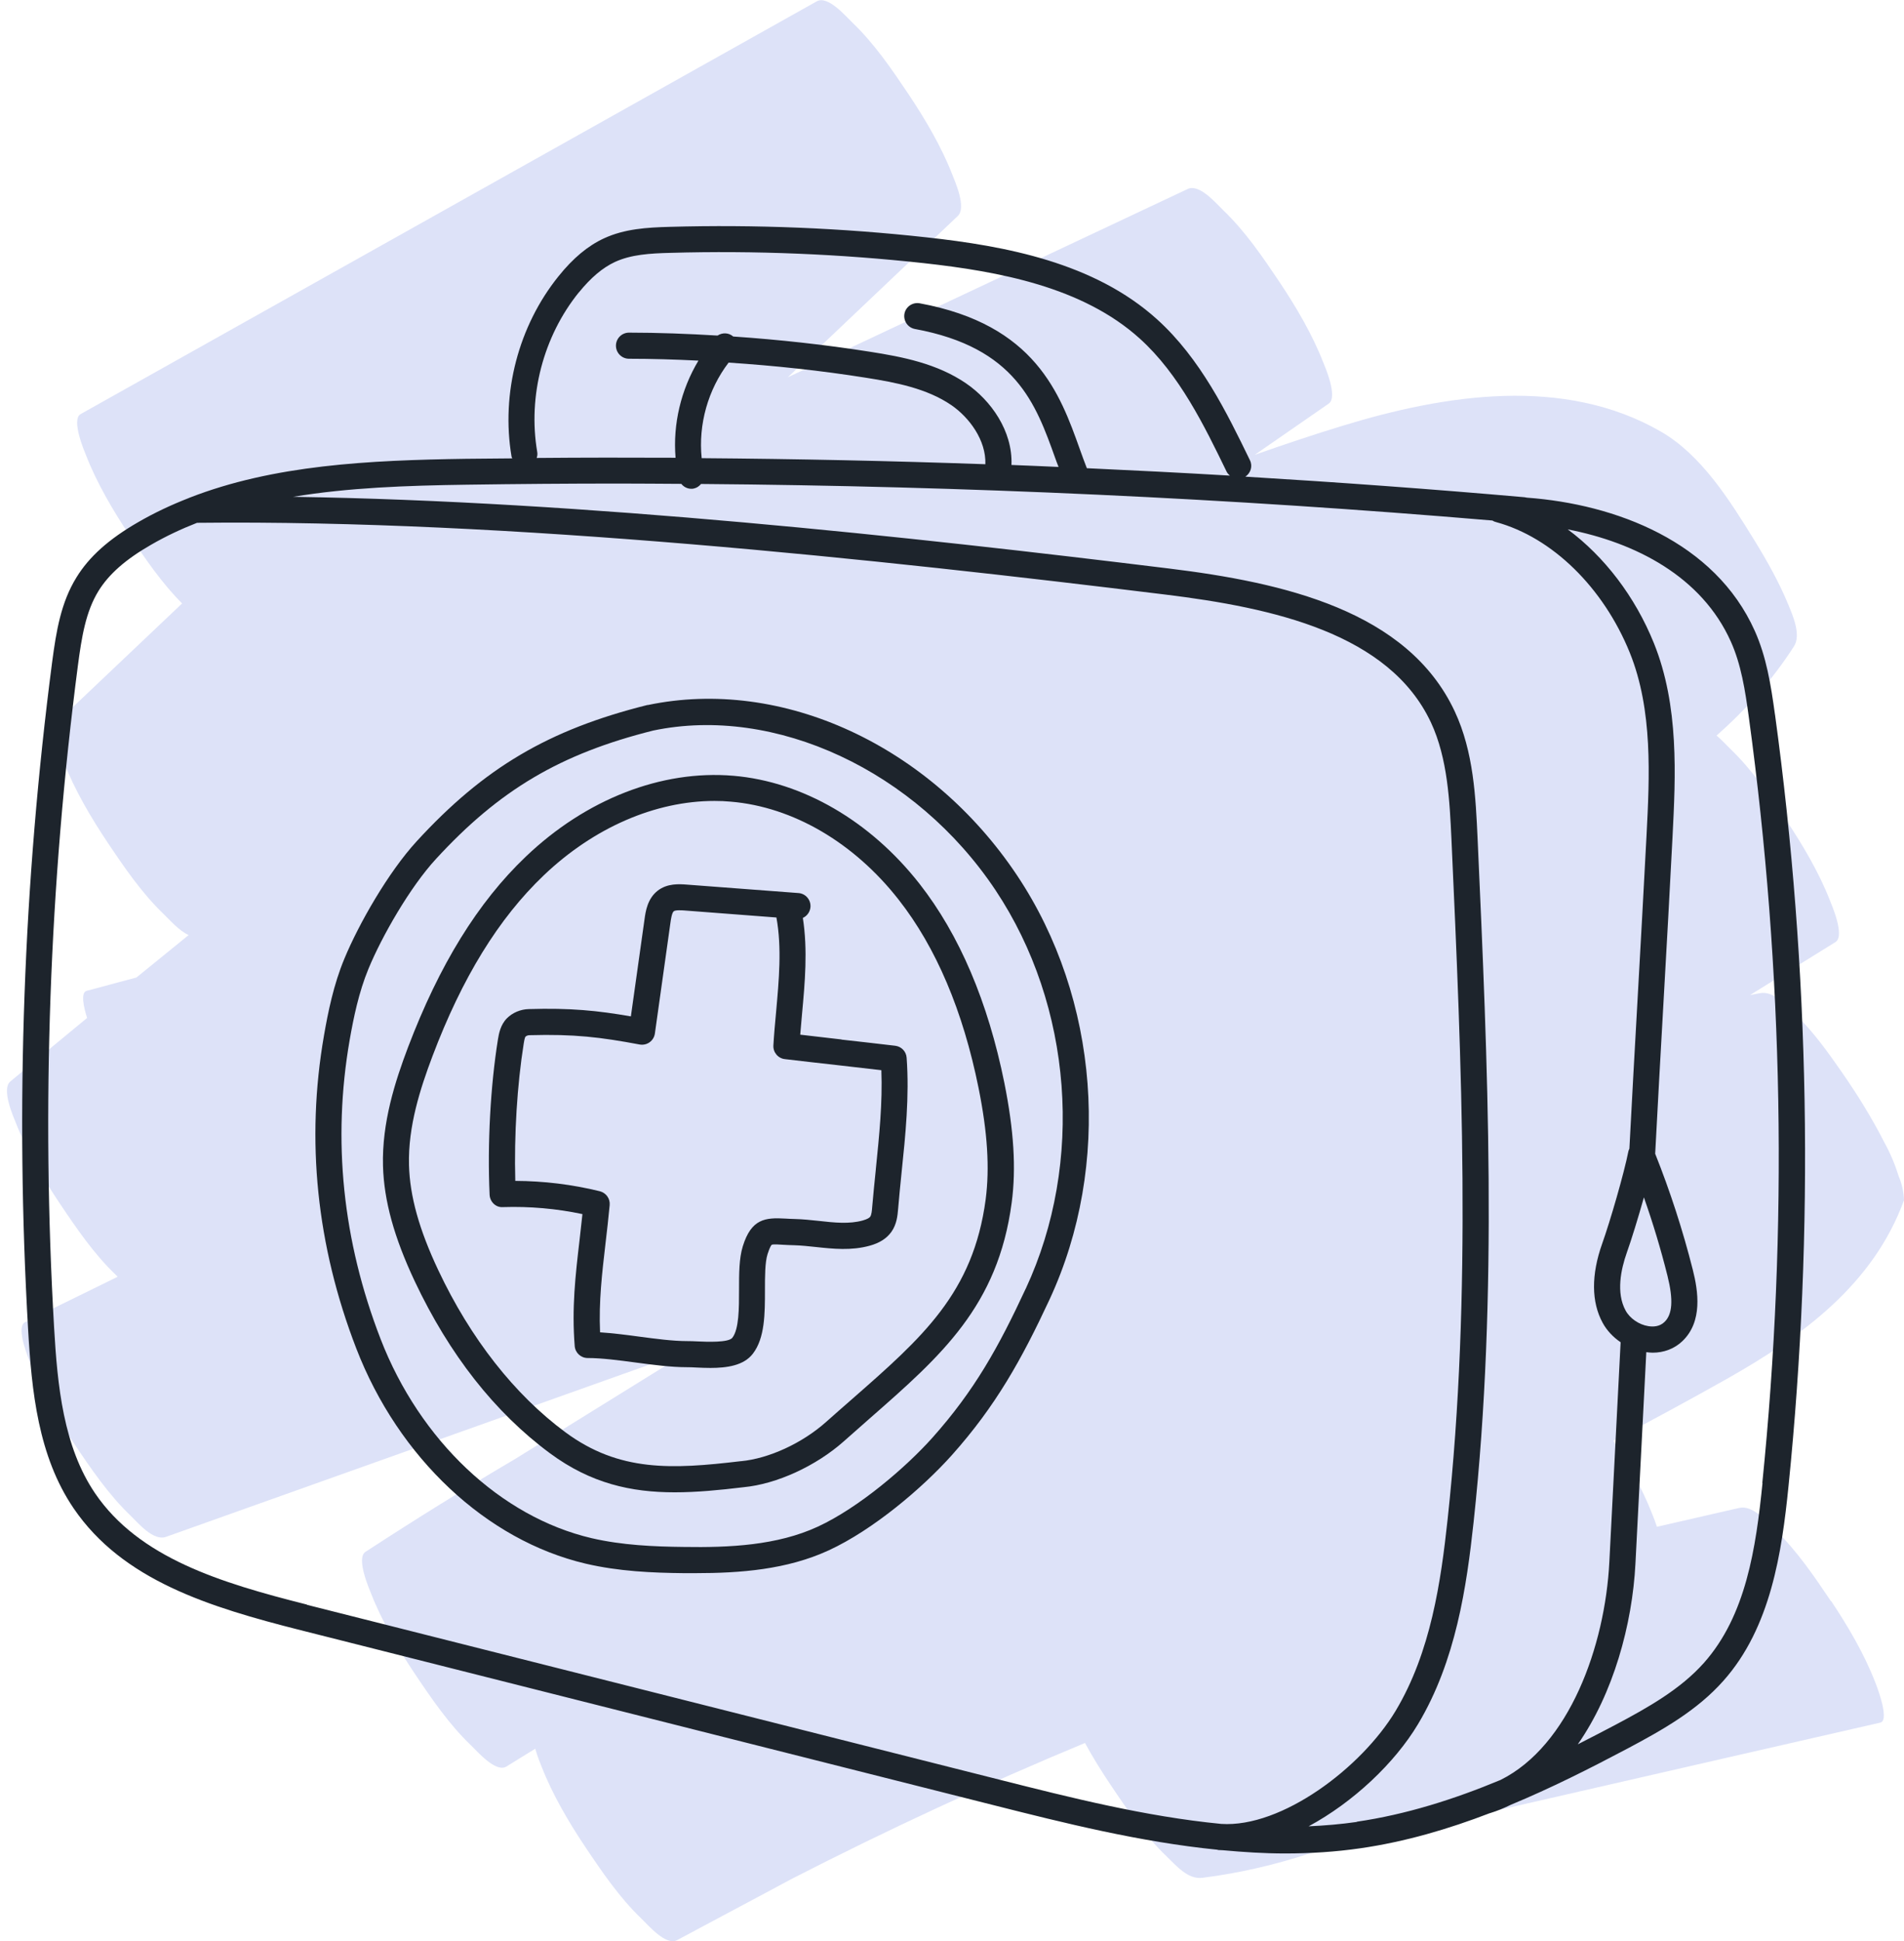 <svg xmlns="http://www.w3.org/2000/svg" id="uuid-45db35d7-9bb7-4b96-af41-1f25c3e678a8" viewBox="0 0 182.35 185.86"><defs><style>.uuid-0866243f-c0ec-4edb-9058-a142373d053f{fill:#dde2f8;}.uuid-dd81fa09-2c79-4aff-848b-4c586d5ab086{fill:#1d242c;}</style></defs><path class="uuid-0866243f-c0ec-4edb-9058-a142373d053f" d="M175.35,153.31c-1.61-2.4-3.29-4.87-5.38-6.87-.85-.82-2.11-2.36-3.43-2.05-2.62.6-5.23,1.2-7.85,1.8-.15-.46-.33-.9-.49-1.31-.93-2.38-2.29-4.77-3.69-6.93,3.64-1.94,7.28-3.89,10.87-5.92,7.23-4.08,14.02-9.04,16.97-17.11-.03-.8-.2-1.57-.51-2.3-.35-1.12-.8-2.2-1.37-3.23-1.19-2.34-2.57-4.56-4.06-6.71-1.33-1.91-2.75-3.91-4.44-5.53-.88-.84-2.07-2.31-3.43-2.05-.31.06-.63.12-.94.18,2.73-1.69,5.46-3.39,8.19-5.08.94-.58-.4-3.64-.53-3.97-1.03-2.65-2.6-5.31-4.17-7.66-1.61-2.4-3.29-4.87-5.38-6.87-.33-.32-.79-.83-1.31-1.27,2.82-2.49,5.33-5.31,7.41-8.54.71-1.1-.12-2.97-.53-3.97-.9-2.19-2.07-4.26-3.31-6.27-2.3-3.72-5.01-8.07-8.88-10.31-9.31-5.39-20.74-3.56-30.52-.57-2.82.86-5.62,1.8-8.4,2.78,2.36-1.64,4.72-3.27,7.08-4.9.92-.63-.37-3.58-.53-3.97-1.03-2.65-2.6-5.31-4.17-7.66-1.61-2.4-3.29-4.87-5.38-6.87-.7-.67-2.3-2.59-3.43-2.05-12.77,6.01-25.53,12.02-38.3,18.03.1-.09.19-.18.29-.27,5.33-5.06,10.67-10.12,16-15.18.86-.81-.29-3.35-.53-3.97-1.03-2.65-2.6-5.31-4.17-7.66-1.61-2.4-3.29-4.87-5.38-6.87-.66-.63-2.37-2.65-3.43-2.05-18.31,10.26-36.62,20.53-54.93,30.79-5.19,2.91-10.38,5.82-15.57,8.73-.95.53.42,3.7.53,3.97,1.03,2.65,2.6,5.31,4.17,7.66,1.51,2.25,3.09,4.57,5.02,6.5l-11.85,11.24c-.86.81.29,3.35.53,3.97,1.03,2.65,2.6,5.31,4.17,7.66,1.61,2.4,3.29,4.87,5.38,6.87.51.48,1.47,1.61,2.4,2.01-1.67,1.35-3.34,2.71-5.01,4.07l-4.76,1.27c-.59.16-.3,1.52.04,2.6-2.45,2.02-4.91,4.05-7.35,6.08-.89.74.32,3.45.53,3.97,1.03,2.65,2.6,5.31,4.17,7.66,1.61,2.4,3.29,4.87,5.38,6.87.06.05.12.12.2.2-2.96,1.45-5.91,2.9-8.87,4.35-.97.47.45,3.77.53,3.97,1.03,2.65,2.6,5.31,4.17,7.66,1.61,2.4,3.29,4.87,5.38,6.87.77.74,2.2,2.49,3.43,2.05,16.77-5.97,33.54-11.94,50.31-17.92-1.06.66-2.13,1.32-3.19,1.98-4.57,2.83-9.13,5.66-13.7,8.49-4.84,2.85-9.62,5.82-14.33,8.89-.93.61.39,3.61.53,3.97,1.03,2.65,2.6,5.31,4.17,7.66,1.61,2.4,3.29,4.87,5.38,6.87.63.6,2.41,2.69,3.43,2.05.92-.57,1.83-1.14,2.75-1.7.24.84.57,1.62.62,1.74,1.03,2.65,2.6,5.31,4.17,7.66,1.61,2.4,3.29,4.87,5.38,6.87.67.64,2.35,2.64,3.43,2.05,3.68-1.96,7.35-3.93,11.03-5.89,9.16-4.7,18.51-9.03,28.02-12.98.76,1.39,1.59,2.73,2.44,3.99,1.61,2.4,3.29,4.87,5.38,6.87.92.88,2.03,2.23,3.43,2.05,3.55-.45,7.03-1.26,10.41-2.38,13.36-3.06,26.72-6.12,40.08-9.18,4.81-1.1,9.62-2.2,14.43-3.3,1.01-.23-.56-4.06-.53-3.97-1.03-2.65-2.6-5.31-4.17-7.66Z"></path><path class="uuid-dd81fa09-2c79-4aff-848b-4c586d5ab086" d="M169.99,68.4c-.4-2.9-.82-5.5-1.93-7.99-3.83-8.56-13.35-12.14-21.83-12.76-.07-.02-.14-.03-.22-.04-8.88-.78-17.8-1.43-26.74-1.97.51-.34.72-1,.44-1.57-2.22-4.57-4.75-9.75-8.89-13.49-6.02-5.44-14.52-7.02-22.05-7.85-8.15-.9-16.43-1.24-24.62-1.01-2.2.06-4.33.19-6.3,1.1-1.54.71-2.96,1.89-4.35,3.62-3.85,4.77-5.53,11.22-4.51,17.27.01.07.05.12.07.18-1.47.02-2.94.02-4.41.04-9.35.14-18.43.58-26.51,3.73-.01,0-.03.01-.04.02-1.67.65-3.3,1.41-4.87,2.32-2.81,1.62-4.69,3.3-5.91,5.29-1.48,2.4-1.93,5.1-2.33,8.13-2.75,21.11-3.53,42.58-2.3,63.83.34,5.95.96,12.17,4.36,17.17,4.69,6.89,12.96,9.45,21.74,11.67l66.39,16.76c6.72,1.7,13.99,3.52,21.4,4.26.03,0,.06.03.1.03.14.01.29.01.43.02,1.98.18,3.96.31,5.95.31,2.42,0,4.84-.15,7.25-.5,4.27-.62,8.4-1.83,12.4-3.37,0,0,.02,0,.02,0,.68-.21,1.33-.48,1.96-.79,3.86-1.6,7.58-3.48,11.17-5.38,3.41-1.81,6.69-3.67,9.19-6.49,4.54-5.09,5.6-12.3,6.24-18.65,2.48-24.55,2.05-49.39-1.29-73.84ZM55.44,28c1.15-1.42,2.28-2.37,3.46-2.92,1.55-.71,3.33-.82,5.33-.87,8.08-.23,16.24.11,24.28.99,7.13.79,15.16,2.26,20.65,7.22,3.78,3.41,6.19,8.36,8.31,12.73.08.16.19.28.32.39-4.56-.27-9.13-.5-13.7-.71-.23-.59-.45-1.19-.67-1.81-1.9-5.32-4.27-11.94-15.34-13.98-.68-.12-1.33.32-1.46,1-.12.68.32,1.33,1,1.46,9.66,1.78,11.58,7.16,13.44,12.36.1.29.21.57.32.85-1.5-.06-3.01-.14-4.51-.19.13-3.25-1.97-6.19-4.36-7.82-2.77-1.89-6.06-2.53-9.19-3.02-4.33-.68-8.71-1.16-13.1-1.46,0,0,0,0,0,0-.43-.38-1.04-.39-1.5-.09-2.83-.17-5.66-.28-8.48-.28h0c-.69,0-1.25.56-1.25,1.25,0,.69.56,1.25,1.25,1.25,2.21,0,4.43.07,6.65.18-1.67,2.78-2.46,6.08-2.19,9.3-4.44-.02-8.87-.02-13.3.02.06-.18.09-.38.05-.58-.91-5.35.58-11.06,3.99-15.28ZM67.2,43.86c-.33-3.23.61-6.56,2.58-9.14,4.41.29,8.81.76,13.16,1.45,2.85.45,5.83,1.02,8.17,2.62,1.72,1.18,3.34,3.36,3.26,5.66-9.06-.32-18.11-.51-27.16-.58ZM29.4,153.64c-8.3-2.09-16.09-4.48-20.29-10.65-3.04-4.47-3.61-10.31-3.93-15.9-1.22-21.09-.45-42.41,2.28-63.36.36-2.73.75-5.16,1.97-7.14,1-1.62,2.6-3.03,5.04-4.43,1.42-.82,2.89-1.51,4.4-2.1,29.93-.33,65.27,3.5,92.74,6.87,10.34,1.27,21.45,3.72,25.44,12.26,1.6,3.43,1.79,7.56,1.96,11.2.97,21.38,1.97,43.49-.37,65.1-.64,5.91-1.6,12.69-4.98,18.33-3.27,5.45-10.91,11.2-16.7,10.82-7.3-.71-14.52-2.54-21.18-4.22l-66.39-16.76ZM129.95,174.45c-1.53.22-3.07.35-4.62.42,4.28-2.31,8.25-6.06,10.48-9.79,3.63-6.07,4.65-13.17,5.32-19.34,2.36-21.8,1.35-44.01.38-65.49-.18-3.87-.37-8.26-2.19-12.14-4.51-9.64-16.38-12.33-27.4-13.68-24.78-3.04-55.94-6.44-83.85-6.86,5.29-.88,10.9-1.08,16.61-1.16,4.86-.07,9.72-.11,14.59-.11,1.99,0,3.99.02,5.98.03.23.29.58.47.95.47.09,0,.18,0,.27-.03.28-.06.5-.23.67-.43,25.28.2,50.68,1.37,75.79,3.5.1.07.22.12.35.15,5.37,1.46,10.28,6.26,12.81,12.51,2.22,5.5,1.89,11.88,1.6,17.51-.26,5.06-.56,10.31-.85,15.55-.27,4.86-.55,9.71-.79,14.42-.03.08-.07.15-.09.23-.41,2.1-1.75,6.72-2.52,8.88-1.05,2.96-1.04,5.58.05,7.57.4.74,1.01,1.38,1.72,1.86l-1.08,21.04c-.41,8.07-3.85,17.6-10.42,20.87-4.44,1.85-9.04,3.31-13.77,4ZM155.69,125.49c-.93-1.7-.45-3.95.11-5.54.45-1.26,1.09-3.34,1.64-5.3.87,2.47,1.63,4.99,2.26,7.52.57,2.28.48,3.69-.3,4.42-.47.45-1.09.46-1.53.39-.9-.14-1.77-.74-2.18-1.49ZM168.8,141.99c-.63,6.24-1.58,12.7-5.62,17.24-2.23,2.5-5.29,4.24-8.5,5.94-1.18.62-2.37,1.24-3.57,1.85,3.39-4.86,5.22-11.45,5.52-17.31l1.04-20.24c.2.02.4.05.6.05,1.1,0,2.09-.38,2.85-1.1,1.97-1.87,1.52-4.8,1-6.85-.95-3.76-2.16-7.49-3.6-11.1.25-4.81.53-9.78.81-14.75.3-5.25.59-10.5.85-15.56.3-5.89.64-12.56-1.78-18.57-1.81-4.48-4.75-8.3-8.25-10.9,6.48,1.26,12.83,4.51,15.62,10.75.98,2.19,1.36,4.6,1.73,7.31,3.31,24.25,3.75,48.9,1.28,73.25Z"></path><path class="uuid-dd81fa09-2c79-4aff-848b-4c586d5ab086" d="M62.03,67.5s-.03,0-.05.01c-9.44,2.36-15.62,6.01-22.07,13.04-2.71,2.95-5.54,7.89-6.93,11.25-1.03,2.47-1.56,5.1-1.95,7.34-1.75,10.05-.71,20.13,3.09,29.97,4.05,10.49,12.47,18.38,21.97,20.61,3.16.74,6.38.88,9.38.91.38,0,.76,0,1.14,0,4.3,0,8.75-.34,12.75-2.18,4.28-1.97,9.01-6,11.8-9.12,4.22-4.72,6.7-9.2,9.35-14.89,5.98-12.87,4.77-28.81-3.09-40.6-8.31-12.47-22.53-19.03-35.39-16.33ZM98.24,123.38c-2.61,5.62-4.91,9.76-8.94,14.28-2.53,2.83-7.04,6.7-10.98,8.52-3.9,1.8-8.47,2.01-12.82,1.94-2.86-.03-5.91-.16-8.84-.84-8.71-2.04-16.45-9.35-20.21-19.07-3.64-9.41-4.63-19.04-2.96-28.64.37-2.11.87-4.56,1.8-6.81,1.27-3.08,3.97-7.81,6.46-10.51,6.08-6.62,11.91-10.07,20.81-12.3,11.68-2.44,25.15,3.84,32.78,15.28,7.38,11.08,8.52,26.06,2.9,38.16Z"></path><path class="uuid-dd81fa09-2c79-4aff-848b-4c586d5ab086" d="M70.22,74.28c-6.86-.58-14.1,2.24-19.86,7.74-4.6,4.38-8.28,10.36-11.28,18.25-1.25,3.3-2.51,7.23-2.4,11.36.09,3.33,1.06,6.84,3.04,11.05,3.32,7.03,7.67,12.57,12.95,16.47,3.91,2.89,7.77,3.74,11.95,3.74,2.1,0,4.28-.21,6.6-.49,3.17-.3,6.93-2.03,9.59-4.39.85-.75,1.67-1.48,2.48-2.19,6.86-6.01,12.28-10.76,13.6-20.65.44-3.29.21-6.94-.7-11.48-1.57-7.76-4.3-14.18-8.13-19.07-4.71-6.01-11.2-9.78-17.83-10.34ZM94.4,114.84c-1.19,8.96-6.05,13.21-12.77,19.1-.81.71-1.65,1.44-2.5,2.2-2.28,2.04-5.49,3.52-8.17,3.77-.01,0-.02,0-.03,0-6.57.78-11.62,1.04-16.78-2.77-4.87-3.6-9.09-8.97-12.18-15.53-1.83-3.88-2.72-7.08-2.8-10.05-.1-3.7,1.08-7.33,2.24-10.41,2.85-7.54,6.34-13.21,10.66-17.33,4.8-4.58,10.69-7.13,16.36-7.13.52,0,1.05.02,1.57.07,5.94.5,11.79,3.92,16.07,9.39,3.59,4.58,6.16,10.65,7.65,18.03.86,4.27,1.07,7.65.68,10.66Z"></path><path class="uuid-dd81fa09-2c79-4aff-848b-4c586d5ab086" d="M80.6,99.53c-1.35-.15-2.69-.31-3.96-.46.05-.65.11-1.3.17-1.96.28-3.03.56-6.14.08-9.22.4-.18.69-.57.73-1.04.05-.69-.46-1.29-1.15-1.34l-10.71-.81c-.69-.05-1.85-.14-2.78.59-.98.77-1.15,1.99-1.25,2.71l-1.31,9.32c-3.2-.56-5.82-.82-9.78-.7-.8.02-1.56.35-2.09.88-.64.65-.77,1.5-.86,2.01-.72,4.48-1.02,10.04-.8,14.88.03.68.59,1.25,1.29,1.19,2.55-.08,5.1.14,7.6.67-.09.86-.19,1.7-.28,2.53-.39,3.32-.75,6.46-.46,10.1.05.65.59,1.15,1.24,1.15,1.37,0,3.01.22,4.59.43,1.66.22,3.38.45,4.91.45.26,0,.57.01.9.03.43.02.89.04,1.36.04,1.53,0,3.18-.21,4.06-1.36,1.16-1.5,1.16-3.85,1.16-6.11,0-1.29,0-2.63.25-3.43.24-.76.39-.89.4-.89.13-.07.72-.03,1.15,0,.29.02.61.03.97.04.68.02,1.37.09,2.1.17,1.67.18,3.4.36,5.15-.12.96-.26,1.64-.7,2.09-1.33.52-.73.59-1.58.64-2.15.1-1.19.22-2.38.34-3.57.37-3.56.75-7.25.48-10.95-.04-.6-.5-1.08-1.1-1.15-1.59-.19-3.37-.39-5.15-.59ZM83.88,111.97c-.12,1.2-.25,2.41-.35,3.62-.02.29-.06.74-.19.91-.05.08-.22.22-.71.36-1.29.36-2.72.21-4.23.04-.74-.08-1.51-.16-2.29-.18-.33,0-.62-.03-.89-.04-1.93-.11-3.26.01-4.08,2.65-.36,1.16-.36,2.62-.36,4.17,0,1.76,0,3.76-.64,4.59-.37.48-2.45.39-3.34.35-.37-.02-.71-.03-1-.03-1.37,0-3.01-.22-4.59-.43-1.25-.17-2.53-.33-3.74-.41-.13-2.95.19-5.65.52-8.5.14-1.19.28-2.4.4-3.68.06-.62-.35-1.18-.95-1.33-2.65-.65-5.37-.98-8.09-.99-.12-4.38.18-9.21.81-13.16.02-.14.09-.56.17-.65.08-.08.23-.14.39-.14,4.27-.12,6.8.19,10.53.89.34.06.68-.01.96-.21s.46-.5.51-.84l1.49-10.61c.04-.28.13-.95.32-1.1.17-.13.79-.09,1.05-.07l8.78.67c.53,2.91.24,6.02-.03,9.03-.1,1.09-.2,2.16-.26,3.22-.04.66.45,1.24,1.1,1.31,1.59.19,3.37.39,5.15.59,1.39.16,2.79.32,4.09.47.12,3.13-.2,6.22-.53,9.48Z"></path></svg>